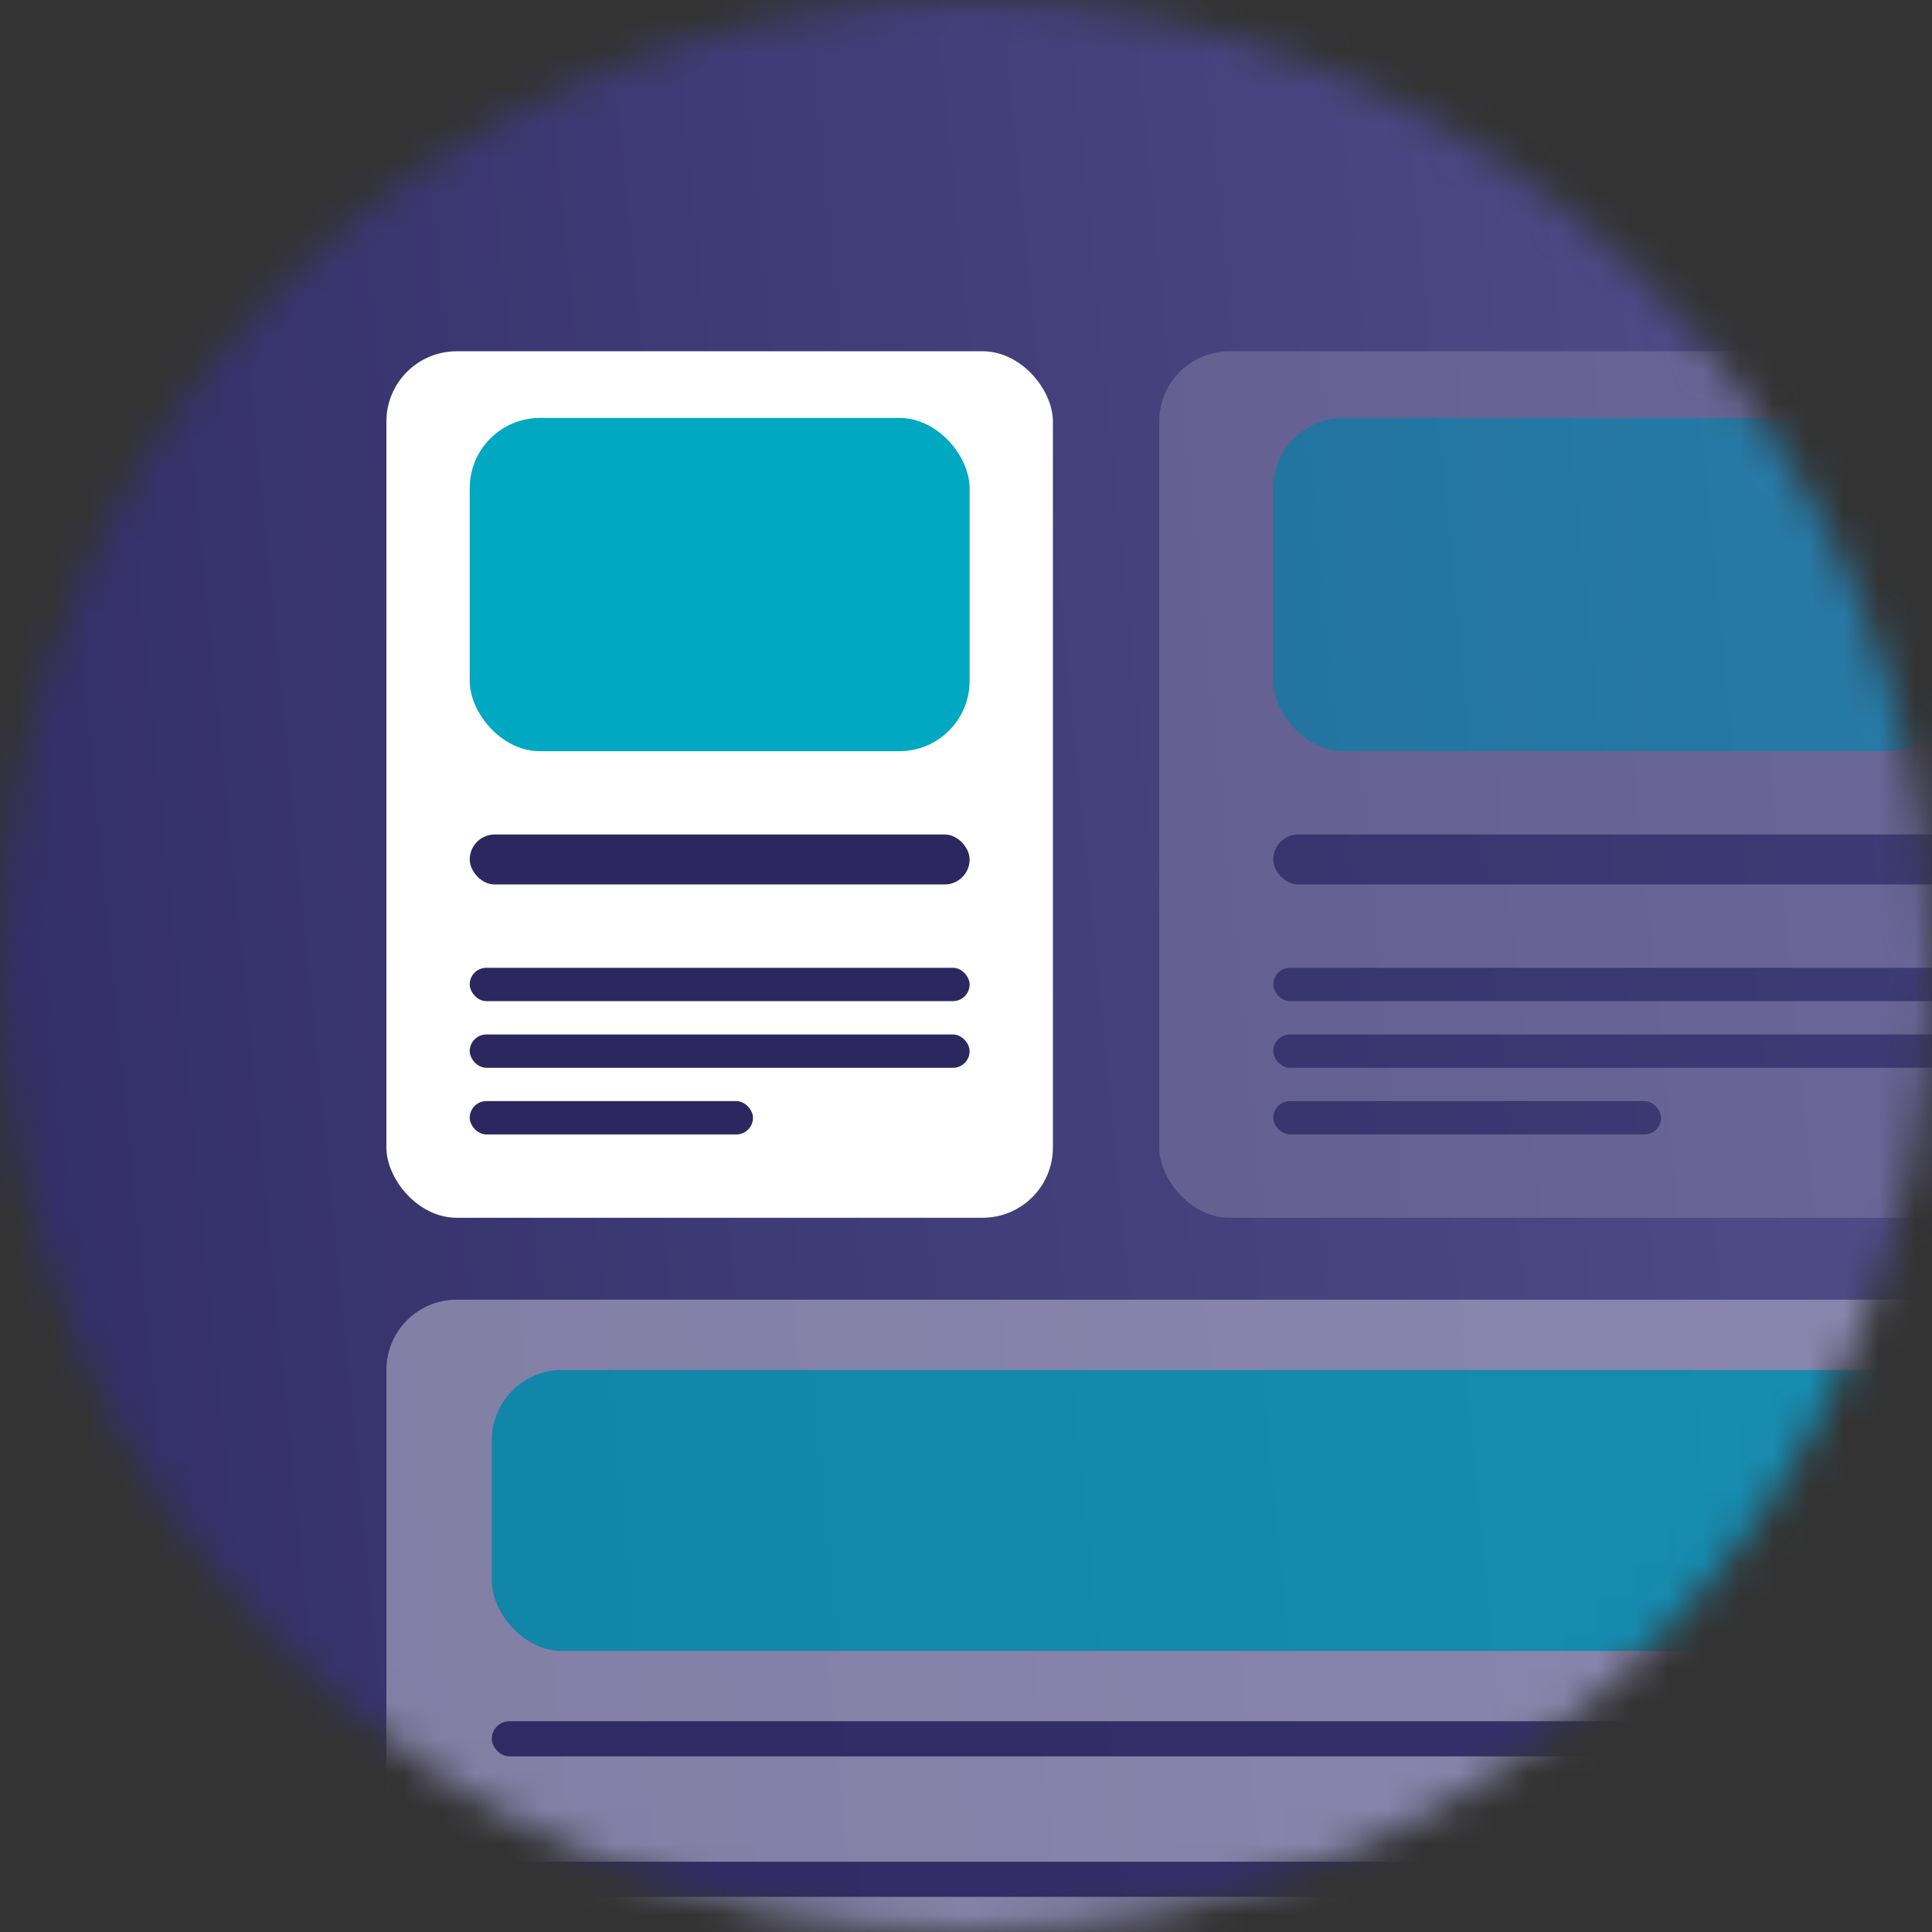 <?xml version="1.0" encoding="UTF-8"?> <svg xmlns="http://www.w3.org/2000/svg" width="55" height="55" viewBox="0 0 55 55" fill="none"><rect x="0" y="0" width="55" height="55" fill="#333333" stroke="none"/><mask id="mask0_3090_16784" style="mask-type:alpha" maskUnits="userSpaceOnUse" x="0" y="0" width="55" height="55"><circle cx="27.5" cy="27.5" r="27.5" fill="#E3F1FF"></circle></mask><g mask="url(#mask0_3090_16784)"><circle cx="27.5" cy="27.5" r="38.312" fill="url(#paint0_linear_3090_16784)"></circle><rect x="11" y="10" width="18.974" height="24.667" rx="2" fill="white"></rect><rect x="13.372" y="11.898" width="14.231" height="9.487" rx="2" fill="#00A8C2"></rect><rect x="13.372" y="23.756" width="14.231" height="1.423" rx="0.712" fill="#2C275F"></rect><rect x="13.372" y="31.346" width="8.064" height="0.949" rx="0.474" fill="#2C275F"></rect><rect x="13.372" y="29.449" width="14.231" height="0.949" rx="0.474" fill="#2C275F"></rect><rect x="13.372" y="27.551" width="14.231" height="0.949" rx="0.474" fill="#2C275F"></rect><g opacity="0.5"><rect x="33" y="10" width="25.974" height="24.667" rx="2" fill="#8380A6"></rect><rect x="36.247" y="11.898" width="19.481" height="9.487" rx="2" fill="#00A8C2"></rect><rect x="36.247" y="23.756" width="19.481" height="1.423" rx="0.712" fill="#2C275F"></rect><rect x="36.247" y="31.346" width="11.039" height="0.949" rx="0.474" fill="#2C275F"></rect><rect x="36.247" y="29.449" width="19.481" height="0.949" rx="0.474" fill="#2C275F"></rect><rect x="36.247" y="27.551" width="19.481" height="0.949" rx="0.474" fill="#2C275F"></rect></g><g opacity="0.7"><rect x="11" y="37" width="48" height="20.667" rx="2" fill="#A3A0BE"></rect><rect x="14" y="39" width="42" height="8" rx="2" fill="#00A8C2"></rect><rect x="14" y="49" width="42" height="1" rx="0.5" fill="#2C275F"></rect><rect x="14" y="53" width="42" height="1" rx="0.5" fill="#2C275F"></rect></g></g><defs><linearGradient id="paint0_linear_3090_16784" x1="-10.812" y1="65.812" x2="72.567" y2="57.576" gradientUnits="userSpaceOnUse"><stop stop-color="#2C275F"></stop><stop offset="1" stop-color="#575493"></stop></linearGradient></defs></svg> 